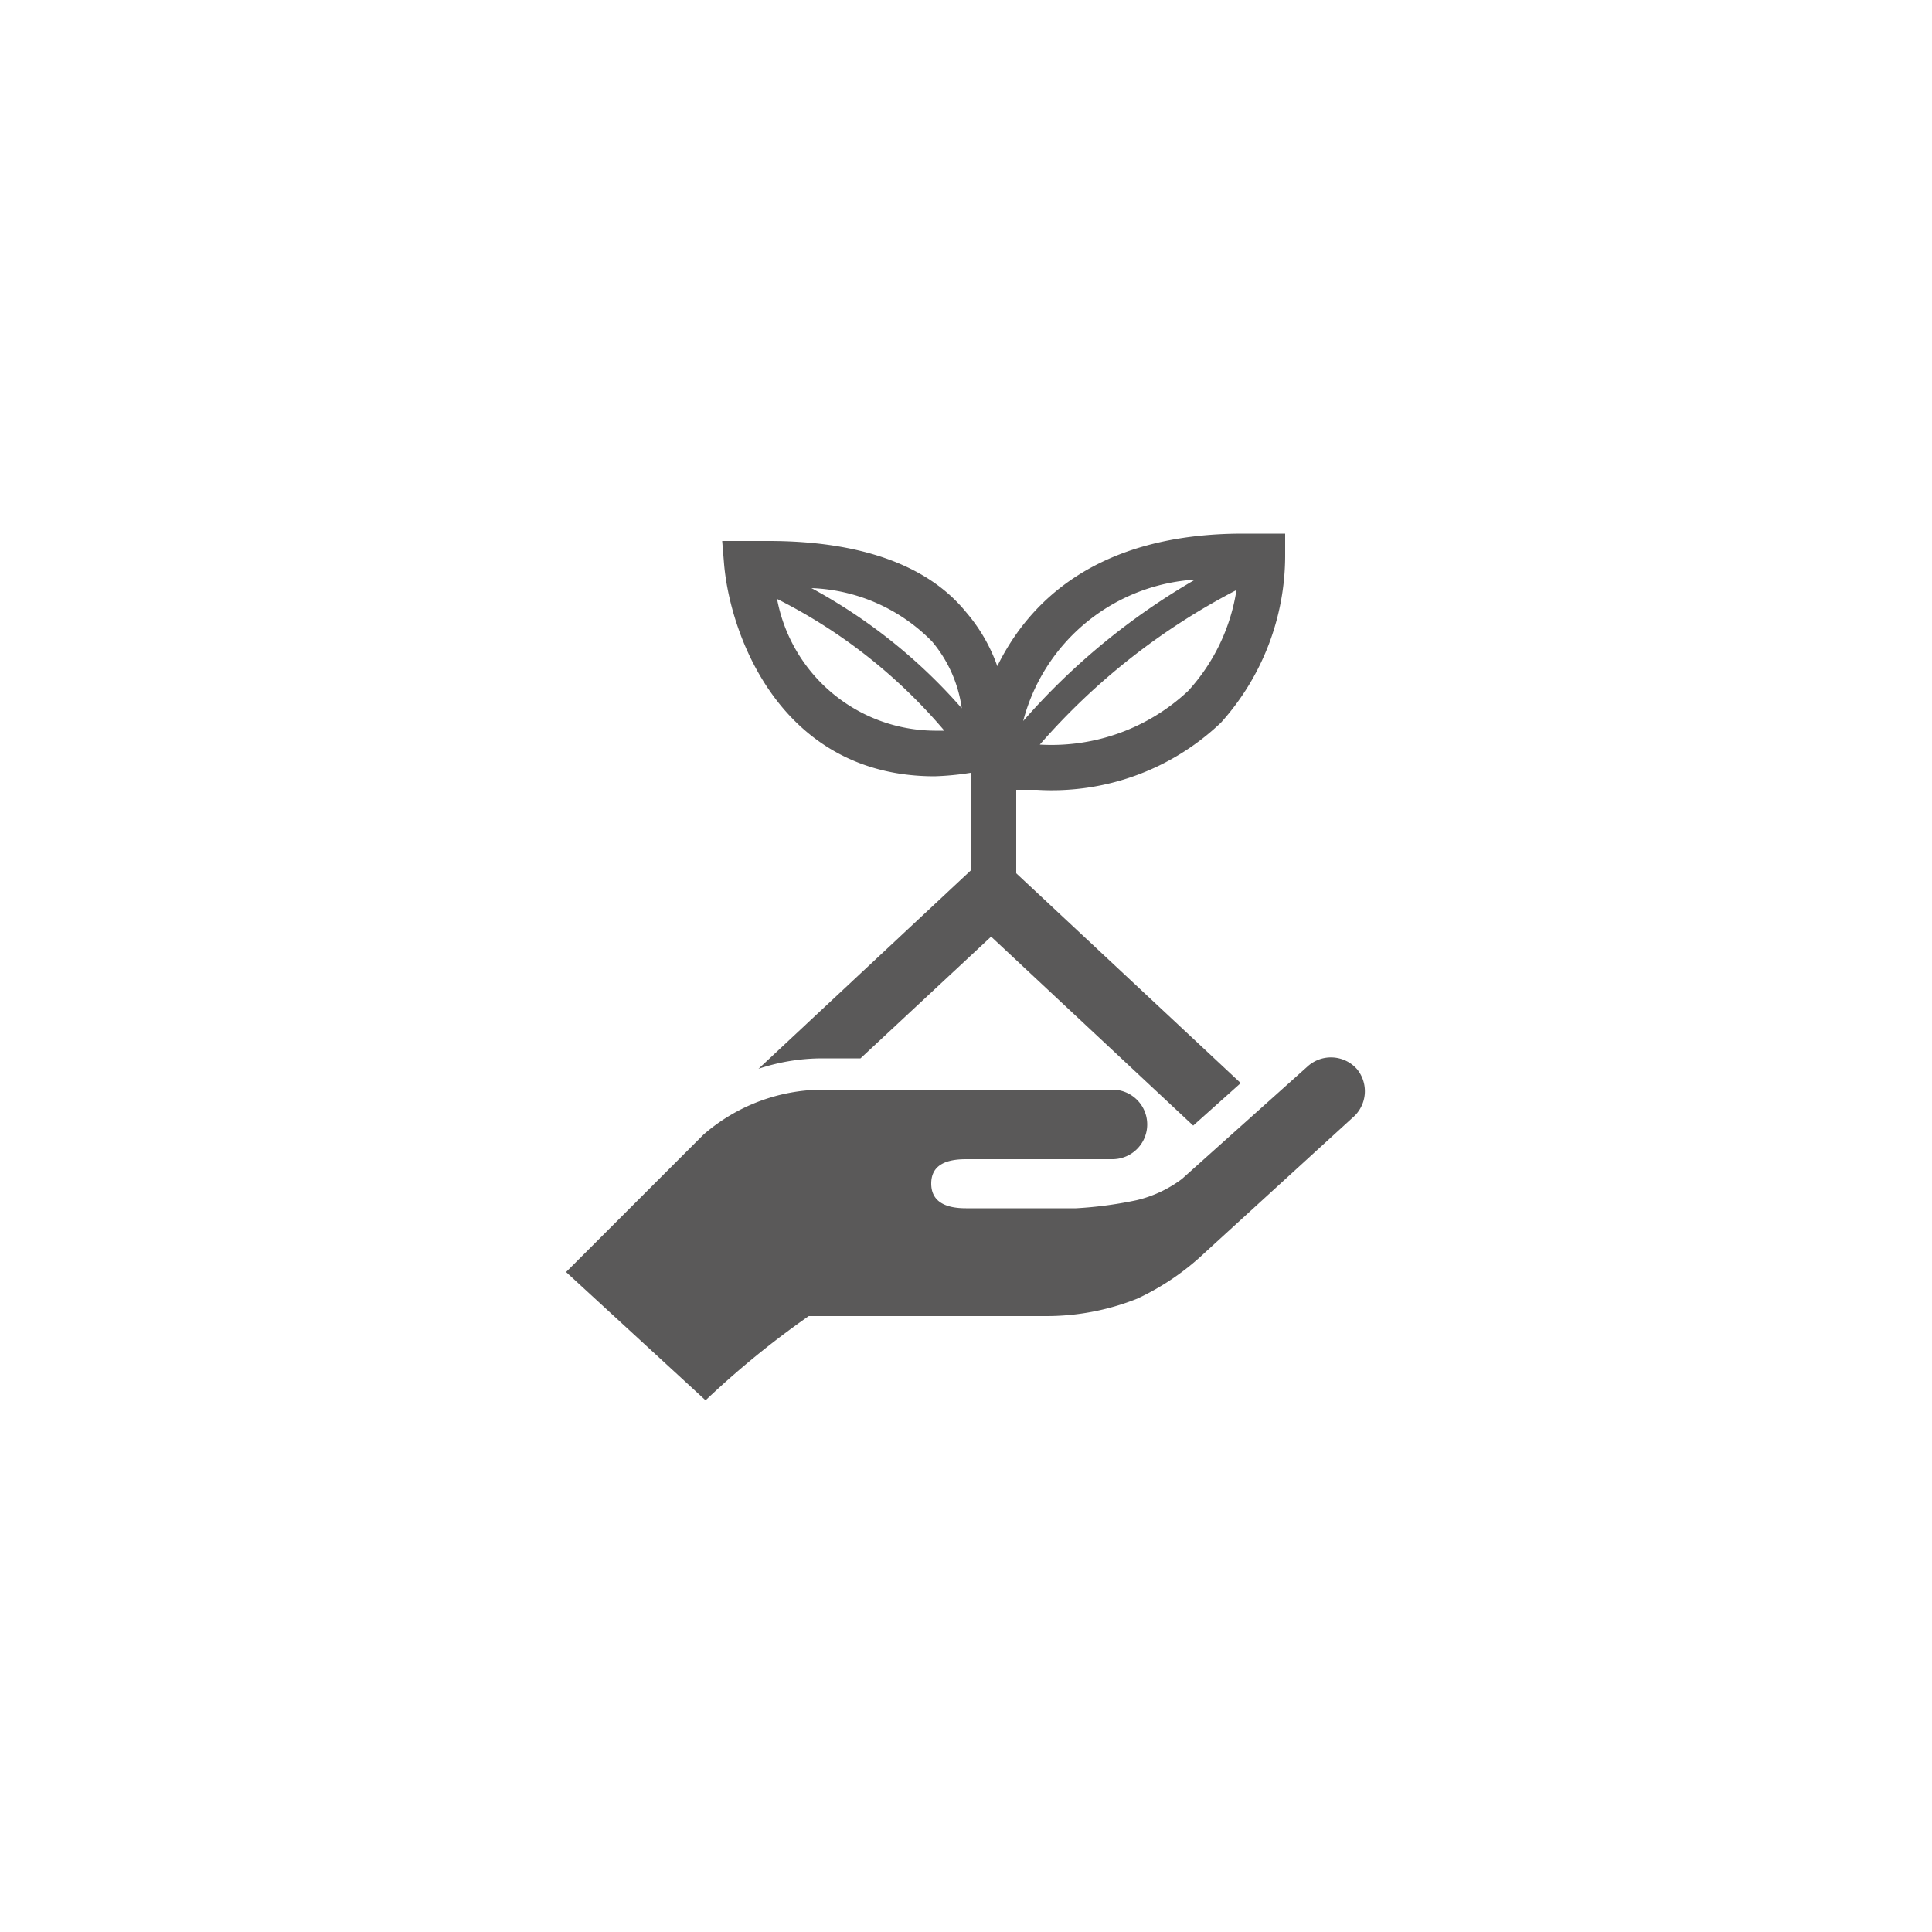 <?xml version="1.0" encoding="UTF-8"?> <svg xmlns="http://www.w3.org/2000/svg" id="Livello_1" data-name="Livello 1" viewBox="0 0 50 50"><defs><style>.cls-1{fill:#5a5959;}</style></defs><title>icone</title><path class="cls-1" d="M35.12,27.67a0.9,0.9,0,0,0-1.27-.08l-3.26,2.92a3.17,3.17,0,0,1-1.17.55,10.31,10.31,0,0,1-1.57.21H25c-0.5,0-.9-0.15-0.9-0.64S24.5,30,25,30h3.79a0.9,0.9,0,1,0,0-1.8H21.27a4.73,4.73,0,0,0-3.06,1.16l-3.56,3.56,3.61,3.32a23.09,23.09,0,0,1,2.67-2.18h6.13a6.34,6.34,0,0,0,2.37-.45,6.58,6.58,0,0,0,1.75-1.19l0,0L35,28.93A0.9,0.9,0,0,0,35.12,27.67ZM24.19,20.09A7.34,7.34,0,0,0,25.12,20v2.53l-5.49,5.13a5.23,5.23,0,0,1,1.64-.27h1l3.38-3.15,5.23,4.89,1.23-1.1L26.3,22.6V20.44h0.54A6.34,6.34,0,0,0,31.6,18.7a6.47,6.47,0,0,0,1.66-4.35l0-.54-0.54,0H32.17c-3.82,0-5.56,1.8-6.36,3.43A4.36,4.36,0,0,0,25,15.84C24,14.61,22.23,14,19.89,14H19.31l-0.62,0,0.05,0.61C18.91,16.52,20.26,20.09,24.19,20.09Zm6.56-2.21a5.17,5.17,0,0,1-3.84,1.39,17.27,17.27,0,0,1,5.09-4A5,5,0,0,1,30.75,17.88ZM30.93,15a17.6,17.6,0,0,0-4.45,3.66A4.91,4.91,0,0,1,30.93,15ZM24.12,16.6a3.39,3.39,0,0,1,.77,1.73A14.05,14.05,0,0,0,21,15.22,4.6,4.6,0,0,1,24.12,16.6Zm0.32,2.31H24.19a4.18,4.18,0,0,1-4.08-3.41A13.79,13.79,0,0,1,24.44,18.91Z"></path></svg> 